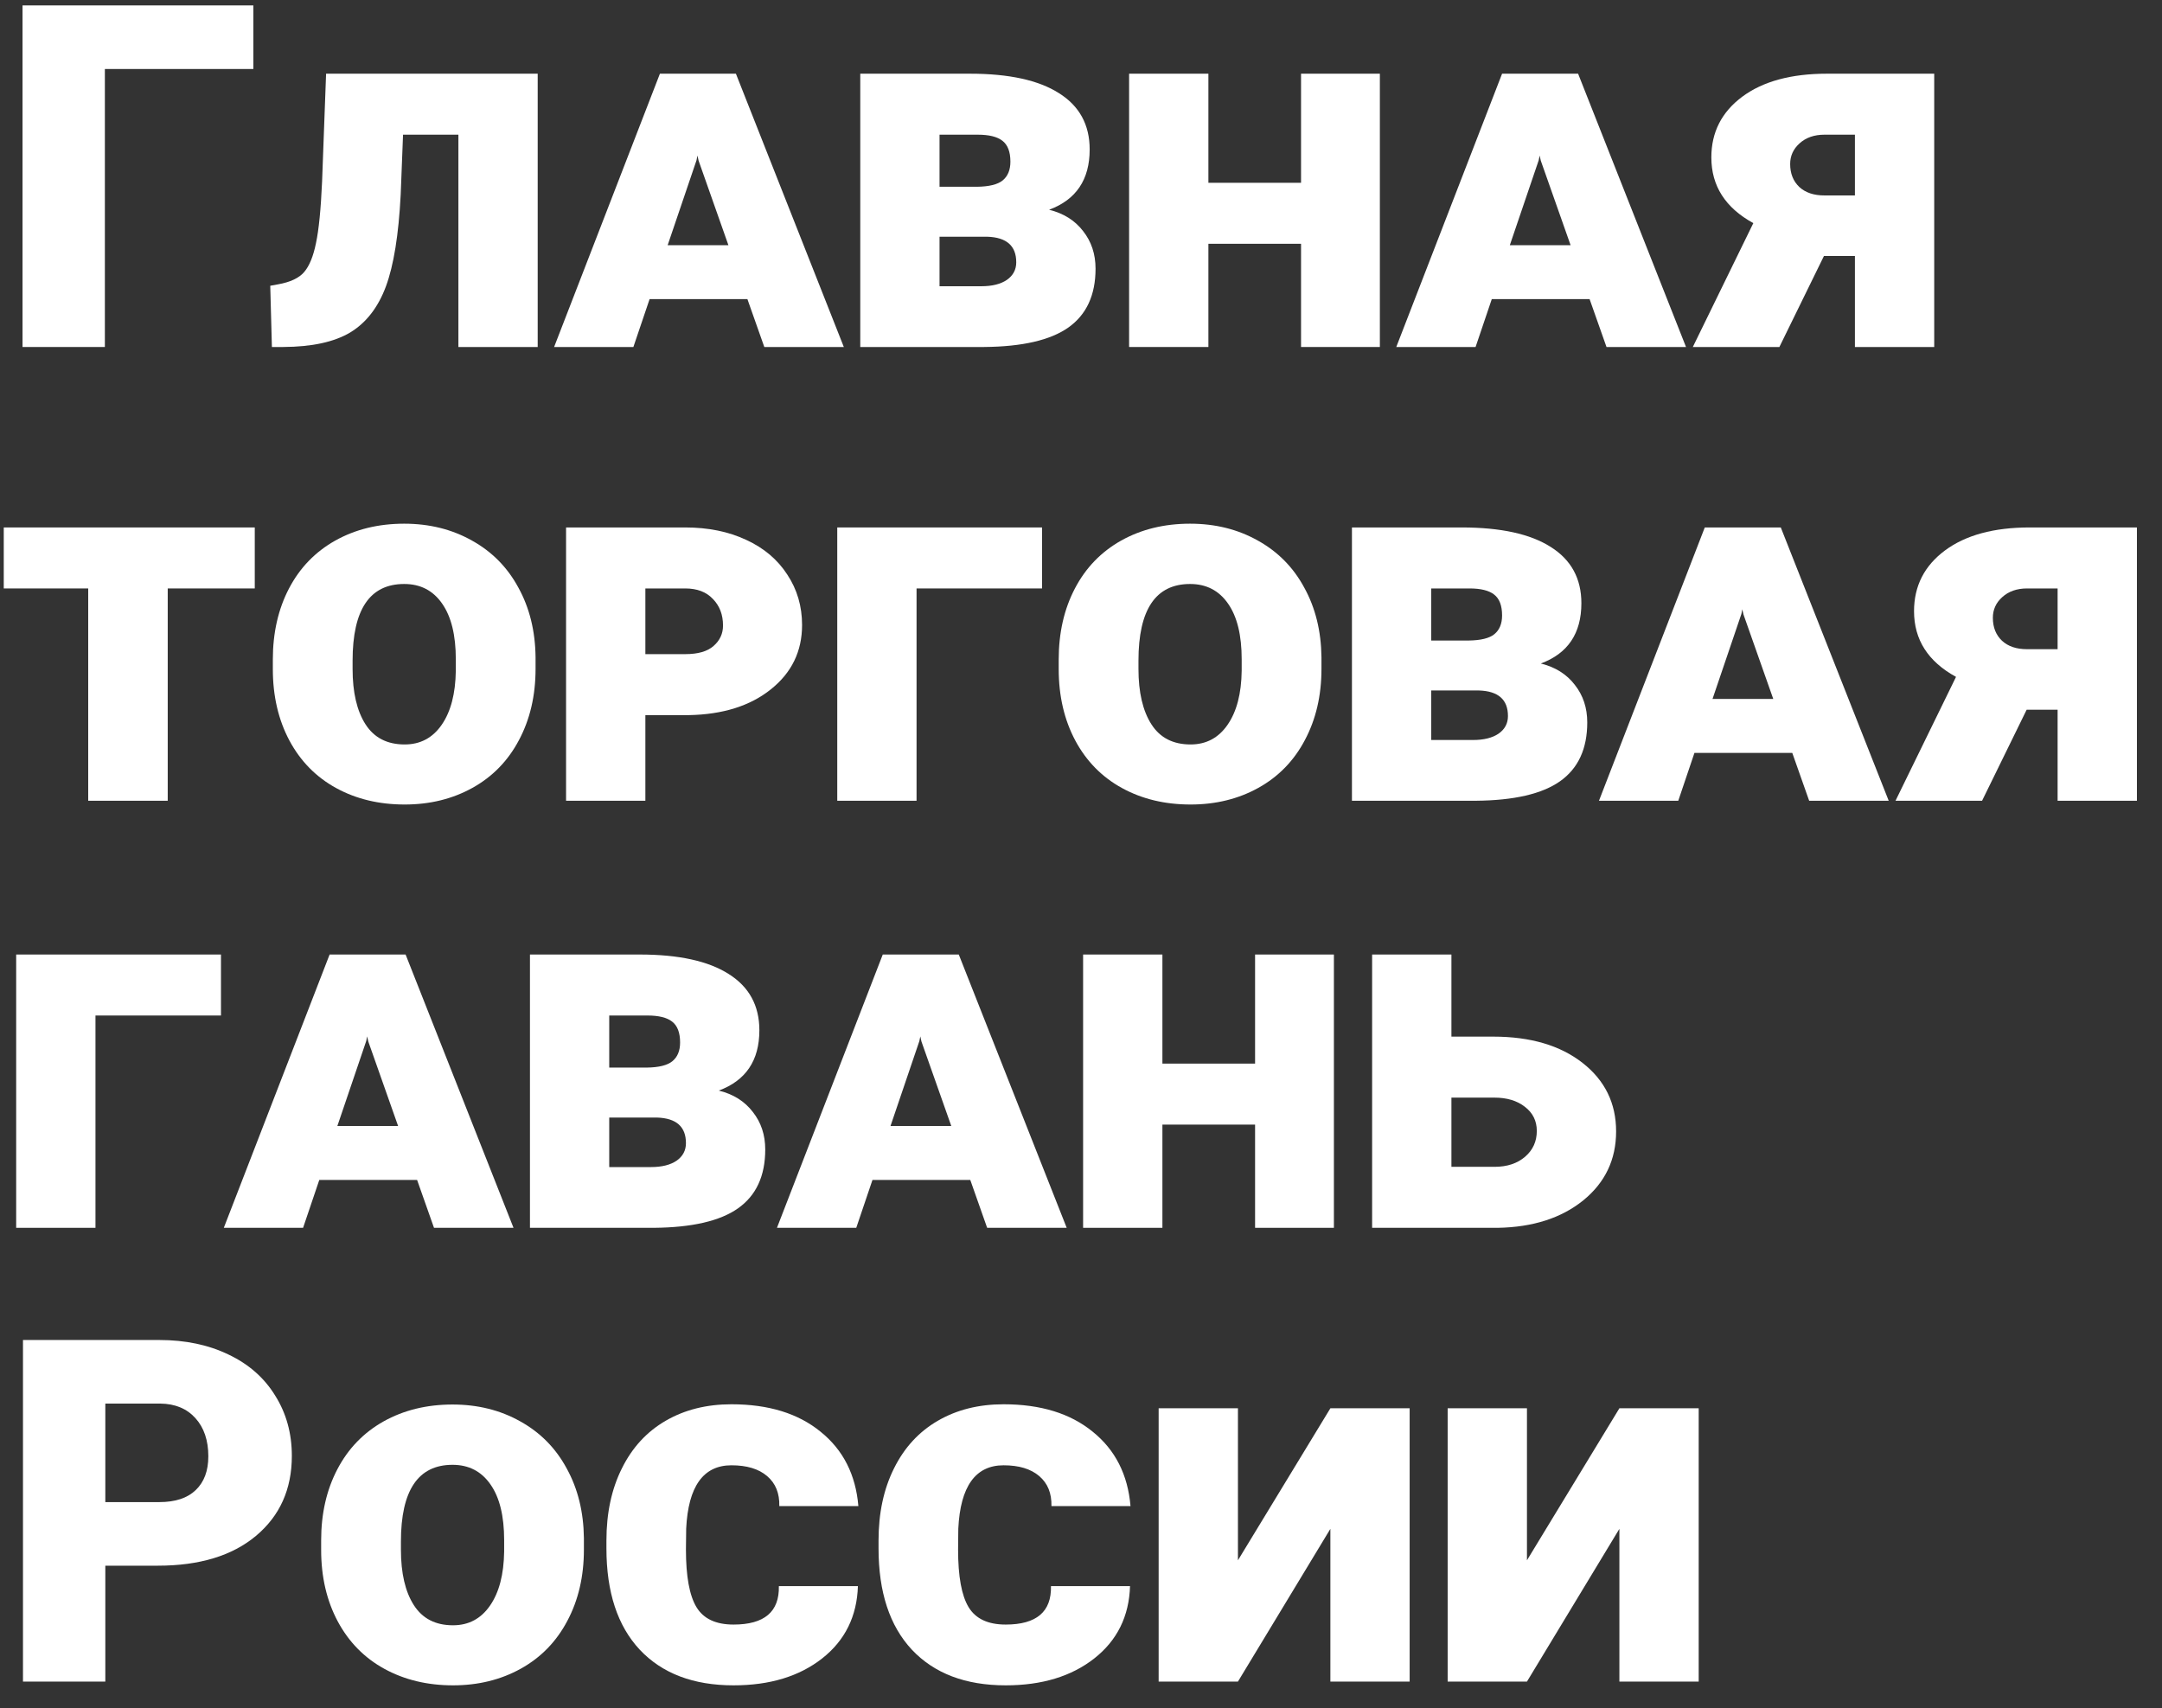 <?xml version="1.0" encoding="UTF-8"?> <svg xmlns="http://www.w3.org/2000/svg" width="81" height="64" viewBox="0 0 81 64" fill="none"><rect x="0" y="0" width="81" height="64" fill="#333333" stroke="none"/> <path d="M9.492 2.585H3.929V13H0.844V0.203H9.492V2.585Z" fill="white"></path> <path d="M20.145 2.761V13H17.174V5.046H15.1L15.012 7.296C14.935 8.796 14.751 9.941 14.458 10.732C14.165 11.518 13.72 12.092 13.122 12.455C12.524 12.812 11.69 12.994 10.617 13H10.187L10.125 10.706L10.415 10.653C10.878 10.571 11.206 10.416 11.399 10.188C11.593 9.959 11.739 9.599 11.839 9.106C11.944 8.614 12.021 7.847 12.067 6.804L12.217 2.761H20.145Z" fill="white"></path> <path d="M28.002 11.207H24.337L23.73 13H20.76L24.724 2.761H27.571L31.614 13H28.635L28.002 11.207ZM25.014 9.186H27.29L26.174 6.021L26.13 5.828L26.095 6.004L25.014 9.186Z" fill="white"></path> <path d="M32.23 13V2.761H36.343C37.802 2.761 38.912 3.004 39.674 3.49C40.441 3.971 40.825 4.674 40.825 5.6C40.825 6.73 40.318 7.483 39.305 7.858C39.85 7.993 40.274 8.26 40.579 8.658C40.89 9.051 41.045 9.52 41.045 10.065C41.045 11.055 40.705 11.79 40.025 12.271C39.352 12.745 38.3 12.988 36.87 13H32.23ZM35.2 8.869V10.724H36.765C37.169 10.724 37.488 10.645 37.723 10.486C37.957 10.322 38.074 10.102 38.074 9.827C38.074 9.212 37.714 8.893 36.993 8.869H35.2ZM35.2 6.997H36.606C37.058 6.991 37.377 6.912 37.565 6.76C37.758 6.602 37.855 6.367 37.855 6.057C37.855 5.688 37.755 5.427 37.556 5.274C37.362 5.122 37.055 5.046 36.633 5.046H35.2V6.997Z" fill="white"></path> <path d="M51.697 13H48.744V9.133H45.273V13H42.302V2.761H45.273V6.848H48.744V2.761H51.697V13Z" fill="white"></path> <path d="M59.555 11.207H55.89L55.283 13H52.312L56.276 2.761H59.124L63.167 13H60.188L59.555 11.207ZM56.566 9.186H58.843L57.727 6.021L57.683 5.828L57.648 6.004L56.566 9.186Z" fill="white"></path> <path d="M63.422 13L65.689 8.359C64.641 7.785 64.116 6.965 64.116 5.898C64.116 4.955 64.503 4.196 65.276 3.622C66.05 3.048 67.107 2.761 68.449 2.761H72.466V13H69.495V9.59H68.335L66.665 13H63.422ZM67.069 6.145C67.069 6.502 67.184 6.789 67.412 7.006C67.641 7.217 67.954 7.322 68.353 7.322H69.495V5.046H68.353C67.972 5.046 67.661 5.154 67.421 5.371C67.186 5.582 67.069 5.84 67.069 6.145Z" fill="white"></path> <path d="M9.545 22.046H6.284V30H3.305V22.046H0.141V19.761H9.545V22.046Z" fill="white"></path> <path d="M20.065 25.061C20.065 26.062 19.857 26.953 19.441 27.732C19.031 28.506 18.451 29.101 17.701 29.517C16.951 29.933 16.105 30.141 15.161 30.141C14.2 30.141 13.345 29.936 12.595 29.525C11.845 29.115 11.262 28.523 10.846 27.75C10.43 26.971 10.222 26.077 10.222 25.069V24.709C10.222 23.707 10.424 22.819 10.828 22.046C11.232 21.273 11.81 20.675 12.56 20.253C13.315 19.831 14.177 19.62 15.144 19.62C16.087 19.62 16.934 19.831 17.684 20.253C18.434 20.669 19.014 21.258 19.424 22.02C19.84 22.775 20.054 23.643 20.065 24.621V25.061ZM17.077 24.7C17.077 23.798 16.907 23.104 16.567 22.617C16.227 22.125 15.753 21.879 15.144 21.879C13.854 21.879 13.21 22.837 13.21 24.753V25.061C13.21 25.939 13.371 26.631 13.693 27.135C14.016 27.639 14.505 27.891 15.161 27.891C15.747 27.891 16.21 27.645 16.55 27.152C16.89 26.66 17.065 25.986 17.077 25.131V24.7Z" fill="white"></path> <path d="M24.179 26.792V30H21.208V19.761H25.673C26.534 19.761 27.296 19.916 27.958 20.227C28.62 20.531 29.133 20.965 29.496 21.527C29.865 22.084 30.05 22.714 30.05 23.417C30.05 24.401 29.66 25.204 28.881 25.825C28.107 26.446 27.082 26.769 25.805 26.792H24.179ZM24.179 24.507H25.673C26.153 24.507 26.508 24.404 26.736 24.199C26.971 23.994 27.088 23.739 27.088 23.435C27.088 23.03 26.962 22.699 26.71 22.441C26.464 22.178 26.118 22.046 25.673 22.046H24.179V24.507Z" fill="white"></path> <path d="M39.041 22.046H34.339V30H31.368V19.761H39.041V22.046Z" fill="white"></path> <path d="M49.509 25.061C49.509 26.062 49.301 26.953 48.885 27.732C48.475 28.506 47.895 29.101 47.145 29.517C46.395 29.933 45.548 30.141 44.605 30.141C43.644 30.141 42.788 29.936 42.038 29.525C41.288 29.115 40.705 28.523 40.289 27.75C39.873 26.971 39.665 26.077 39.665 25.069V24.709C39.665 23.707 39.867 22.819 40.272 22.046C40.676 21.273 41.253 20.675 42.003 20.253C42.759 19.831 43.62 19.62 44.587 19.62C45.53 19.62 46.377 19.831 47.127 20.253C47.877 20.669 48.457 21.258 48.867 22.02C49.283 22.775 49.497 23.643 49.509 24.621V25.061ZM46.52 24.7C46.52 23.798 46.351 23.104 46.011 22.617C45.671 22.125 45.196 21.879 44.587 21.879C43.298 21.879 42.653 22.837 42.653 24.753V25.061C42.653 25.939 42.815 26.631 43.137 27.135C43.459 27.639 43.948 27.891 44.605 27.891C45.19 27.891 45.653 27.645 45.993 27.152C46.333 26.66 46.509 25.986 46.52 25.131V24.7Z" fill="white"></path> <path d="M50.651 30V19.761H54.765C56.224 19.761 57.334 20.004 58.096 20.49C58.863 20.971 59.247 21.674 59.247 22.6C59.247 23.73 58.74 24.483 57.727 24.858C58.272 24.993 58.696 25.26 59.001 25.658C59.312 26.051 59.467 26.52 59.467 27.064C59.467 28.055 59.127 28.79 58.447 29.27C57.773 29.745 56.722 29.988 55.292 30H50.651ZM53.622 25.869V27.724H55.187C55.591 27.724 55.91 27.645 56.145 27.486C56.379 27.322 56.496 27.102 56.496 26.827C56.496 26.212 56.136 25.893 55.415 25.869H53.622ZM53.622 23.997H55.028C55.48 23.991 55.799 23.912 55.986 23.76C56.18 23.602 56.276 23.367 56.276 23.057C56.276 22.688 56.177 22.427 55.977 22.274C55.784 22.122 55.477 22.046 55.055 22.046H53.622V23.997Z" fill="white"></path> <path d="M67.148 28.207H63.483L62.877 30H59.906L63.87 19.761H66.718L70.761 30H67.781L67.148 28.207ZM64.16 26.186H66.436L65.32 23.021L65.276 22.828L65.241 23.004L64.16 26.186Z" fill="white"></path> <path d="M71.016 30L73.283 25.359C72.234 24.785 71.71 23.965 71.71 22.898C71.71 21.955 72.097 21.196 72.87 20.622C73.644 20.048 74.701 19.761 76.043 19.761H80.06V30H77.089V26.59H75.929L74.259 30H71.016ZM74.663 23.145C74.663 23.502 74.777 23.789 75.006 24.006C75.234 24.217 75.548 24.322 75.946 24.322H77.089V22.046H75.946C75.565 22.046 75.255 22.154 75.015 22.371C74.78 22.582 74.663 22.84 74.663 23.145Z" fill="white"></path> <path d="M8.279 38.046H3.577V46H0.606V35.761H8.279V38.046Z" fill="white"></path> <path d="M15.627 44.207H11.962L11.355 46H8.385L12.349 35.761H15.196L19.239 46H16.26L15.627 44.207ZM12.639 42.185H14.915L13.799 39.022L13.755 38.828L13.72 39.004L12.639 42.185Z" fill="white"></path> <path d="M19.855 46V35.761H23.968C25.427 35.761 26.537 36.004 27.299 36.49C28.066 36.971 28.45 37.674 28.45 38.6C28.45 39.73 27.943 40.483 26.93 40.858C27.475 40.993 27.899 41.26 28.204 41.658C28.515 42.051 28.67 42.52 28.67 43.065C28.67 44.055 28.33 44.79 27.65 45.27C26.977 45.745 25.925 45.988 24.495 46H19.855ZM22.825 41.869V43.724H24.39C24.794 43.724 25.113 43.645 25.348 43.486C25.582 43.322 25.699 43.102 25.699 42.827C25.699 42.212 25.339 41.893 24.618 41.869H22.825ZM22.825 39.997H24.231C24.683 39.991 25.002 39.912 25.189 39.76C25.383 39.602 25.48 39.367 25.48 39.057C25.48 38.688 25.38 38.427 25.181 38.274C24.987 38.122 24.68 38.046 24.258 38.046H22.825V39.997Z" fill="white"></path> <path d="M36.352 44.207H32.687L32.08 46H29.109L33.073 35.761H35.921L39.964 46H36.984L36.352 44.207ZM33.363 42.185H35.64L34.523 39.022L34.48 38.828L34.444 39.004L33.363 42.185Z" fill="white"></path> <path d="M49.975 46H47.022V42.133H43.55V46H40.579V35.761H43.55V39.848H47.022V35.761H49.975V46Z" fill="white"></path> <path d="M56.118 46H51.407V35.761H54.378V38.837H55.942C57.337 38.837 58.453 39.165 59.291 39.821C60.129 40.477 60.548 41.333 60.548 42.388C60.548 43.442 60.138 44.304 59.317 44.972C58.497 45.634 57.431 45.977 56.118 46ZM55.995 43.715C56.464 43.715 56.845 43.589 57.138 43.337C57.431 43.085 57.577 42.763 57.577 42.37C57.577 41.995 57.428 41.693 57.129 41.465C56.836 41.236 56.455 41.122 55.986 41.122H54.378V43.715H55.995Z" fill="white"></path> <path d="M3.946 58.658V63H0.861V50.203H5.968C6.946 50.203 7.811 50.385 8.561 50.748C9.316 51.105 9.899 51.618 10.31 52.286C10.726 52.948 10.934 53.701 10.934 54.545C10.934 55.793 10.485 56.792 9.589 57.542C8.698 58.286 7.474 58.658 5.915 58.658H3.946ZM3.946 56.276H5.968C6.565 56.276 7.02 56.127 7.33 55.828C7.646 55.529 7.805 55.107 7.805 54.562C7.805 53.965 7.644 53.487 7.321 53.13C6.999 52.773 6.56 52.591 6.003 52.585H3.946V56.276Z" fill="white"></path> <path d="M21.876 58.06C21.876 59.062 21.668 59.953 21.252 60.732C20.842 61.506 20.262 62.101 19.512 62.517C18.762 62.933 17.915 63.141 16.972 63.141C16.011 63.141 15.155 62.935 14.405 62.525C13.655 62.115 13.072 61.523 12.656 60.75C12.24 59.971 12.032 59.077 12.032 58.069V57.709C12.032 56.707 12.234 55.819 12.639 55.046C13.043 54.273 13.62 53.675 14.37 53.253C15.126 52.831 15.987 52.62 16.954 52.62C17.898 52.62 18.744 52.831 19.494 53.253C20.244 53.669 20.824 54.258 21.234 55.02C21.65 55.775 21.864 56.643 21.876 57.621V58.06ZM18.888 57.7C18.888 56.798 18.718 56.103 18.378 55.617C18.038 55.125 17.564 54.879 16.954 54.879C15.665 54.879 15.021 55.837 15.021 57.753V58.06C15.021 58.94 15.182 59.631 15.504 60.135C15.826 60.639 16.315 60.891 16.972 60.891C17.558 60.891 18.02 60.645 18.36 60.152C18.7 59.66 18.876 58.986 18.888 58.131V57.7Z" fill="white"></path> <path d="M32.142 59.423C32.106 60.554 31.661 61.456 30.806 62.13C29.95 62.804 28.843 63.141 27.483 63.141C25.977 63.141 24.806 62.695 23.968 61.805C23.136 60.914 22.72 59.648 22.72 58.008V57.718C22.72 56.687 22.913 55.784 23.3 55.011C23.686 54.231 24.234 53.637 24.943 53.227C25.652 52.816 26.473 52.611 27.404 52.611C28.793 52.611 29.906 52.954 30.744 53.64C31.588 54.319 32.06 55.248 32.159 56.426H29.197C29.209 55.945 29.057 55.57 28.74 55.301C28.424 55.031 27.979 54.897 27.404 54.897C26.35 54.897 25.784 55.688 25.708 57.27L25.699 58.052C25.699 59.06 25.831 59.78 26.095 60.214C26.358 60.648 26.821 60.864 27.483 60.864C28.638 60.864 29.203 60.384 29.18 59.423H32.142Z" fill="white"></path> <path d="M42.337 59.423C42.302 60.554 41.856 61.456 41.001 62.13C40.145 62.804 39.038 63.141 37.679 63.141C36.173 63.141 35.001 62.695 34.163 61.805C33.331 60.914 32.915 59.648 32.915 58.008V57.718C32.915 56.687 33.108 55.784 33.495 55.011C33.882 54.231 34.43 53.637 35.139 53.227C35.848 52.816 36.668 52.611 37.6 52.611C38.988 52.611 40.102 52.954 40.94 53.64C41.783 54.319 42.255 55.248 42.355 56.426H39.393C39.404 55.945 39.252 55.57 38.935 55.301C38.619 55.031 38.174 54.897 37.6 54.897C36.545 54.897 35.98 55.688 35.903 57.27L35.895 58.052C35.895 59.06 36.026 59.78 36.29 60.214C36.554 60.648 37.017 60.864 37.679 60.864C38.833 60.864 39.398 60.384 39.375 59.423H42.337Z" fill="white"></path> <path d="M49.843 52.761H52.813V63H49.843V57.278L46.38 63H43.409V52.761H46.38V58.456L49.843 52.761Z" fill="white"></path> <path d="M60.671 52.761H63.642V63H60.671V57.278L57.208 63H54.237V52.761H57.208V58.456L60.671 52.761Z" fill="white"></path> </svg> 